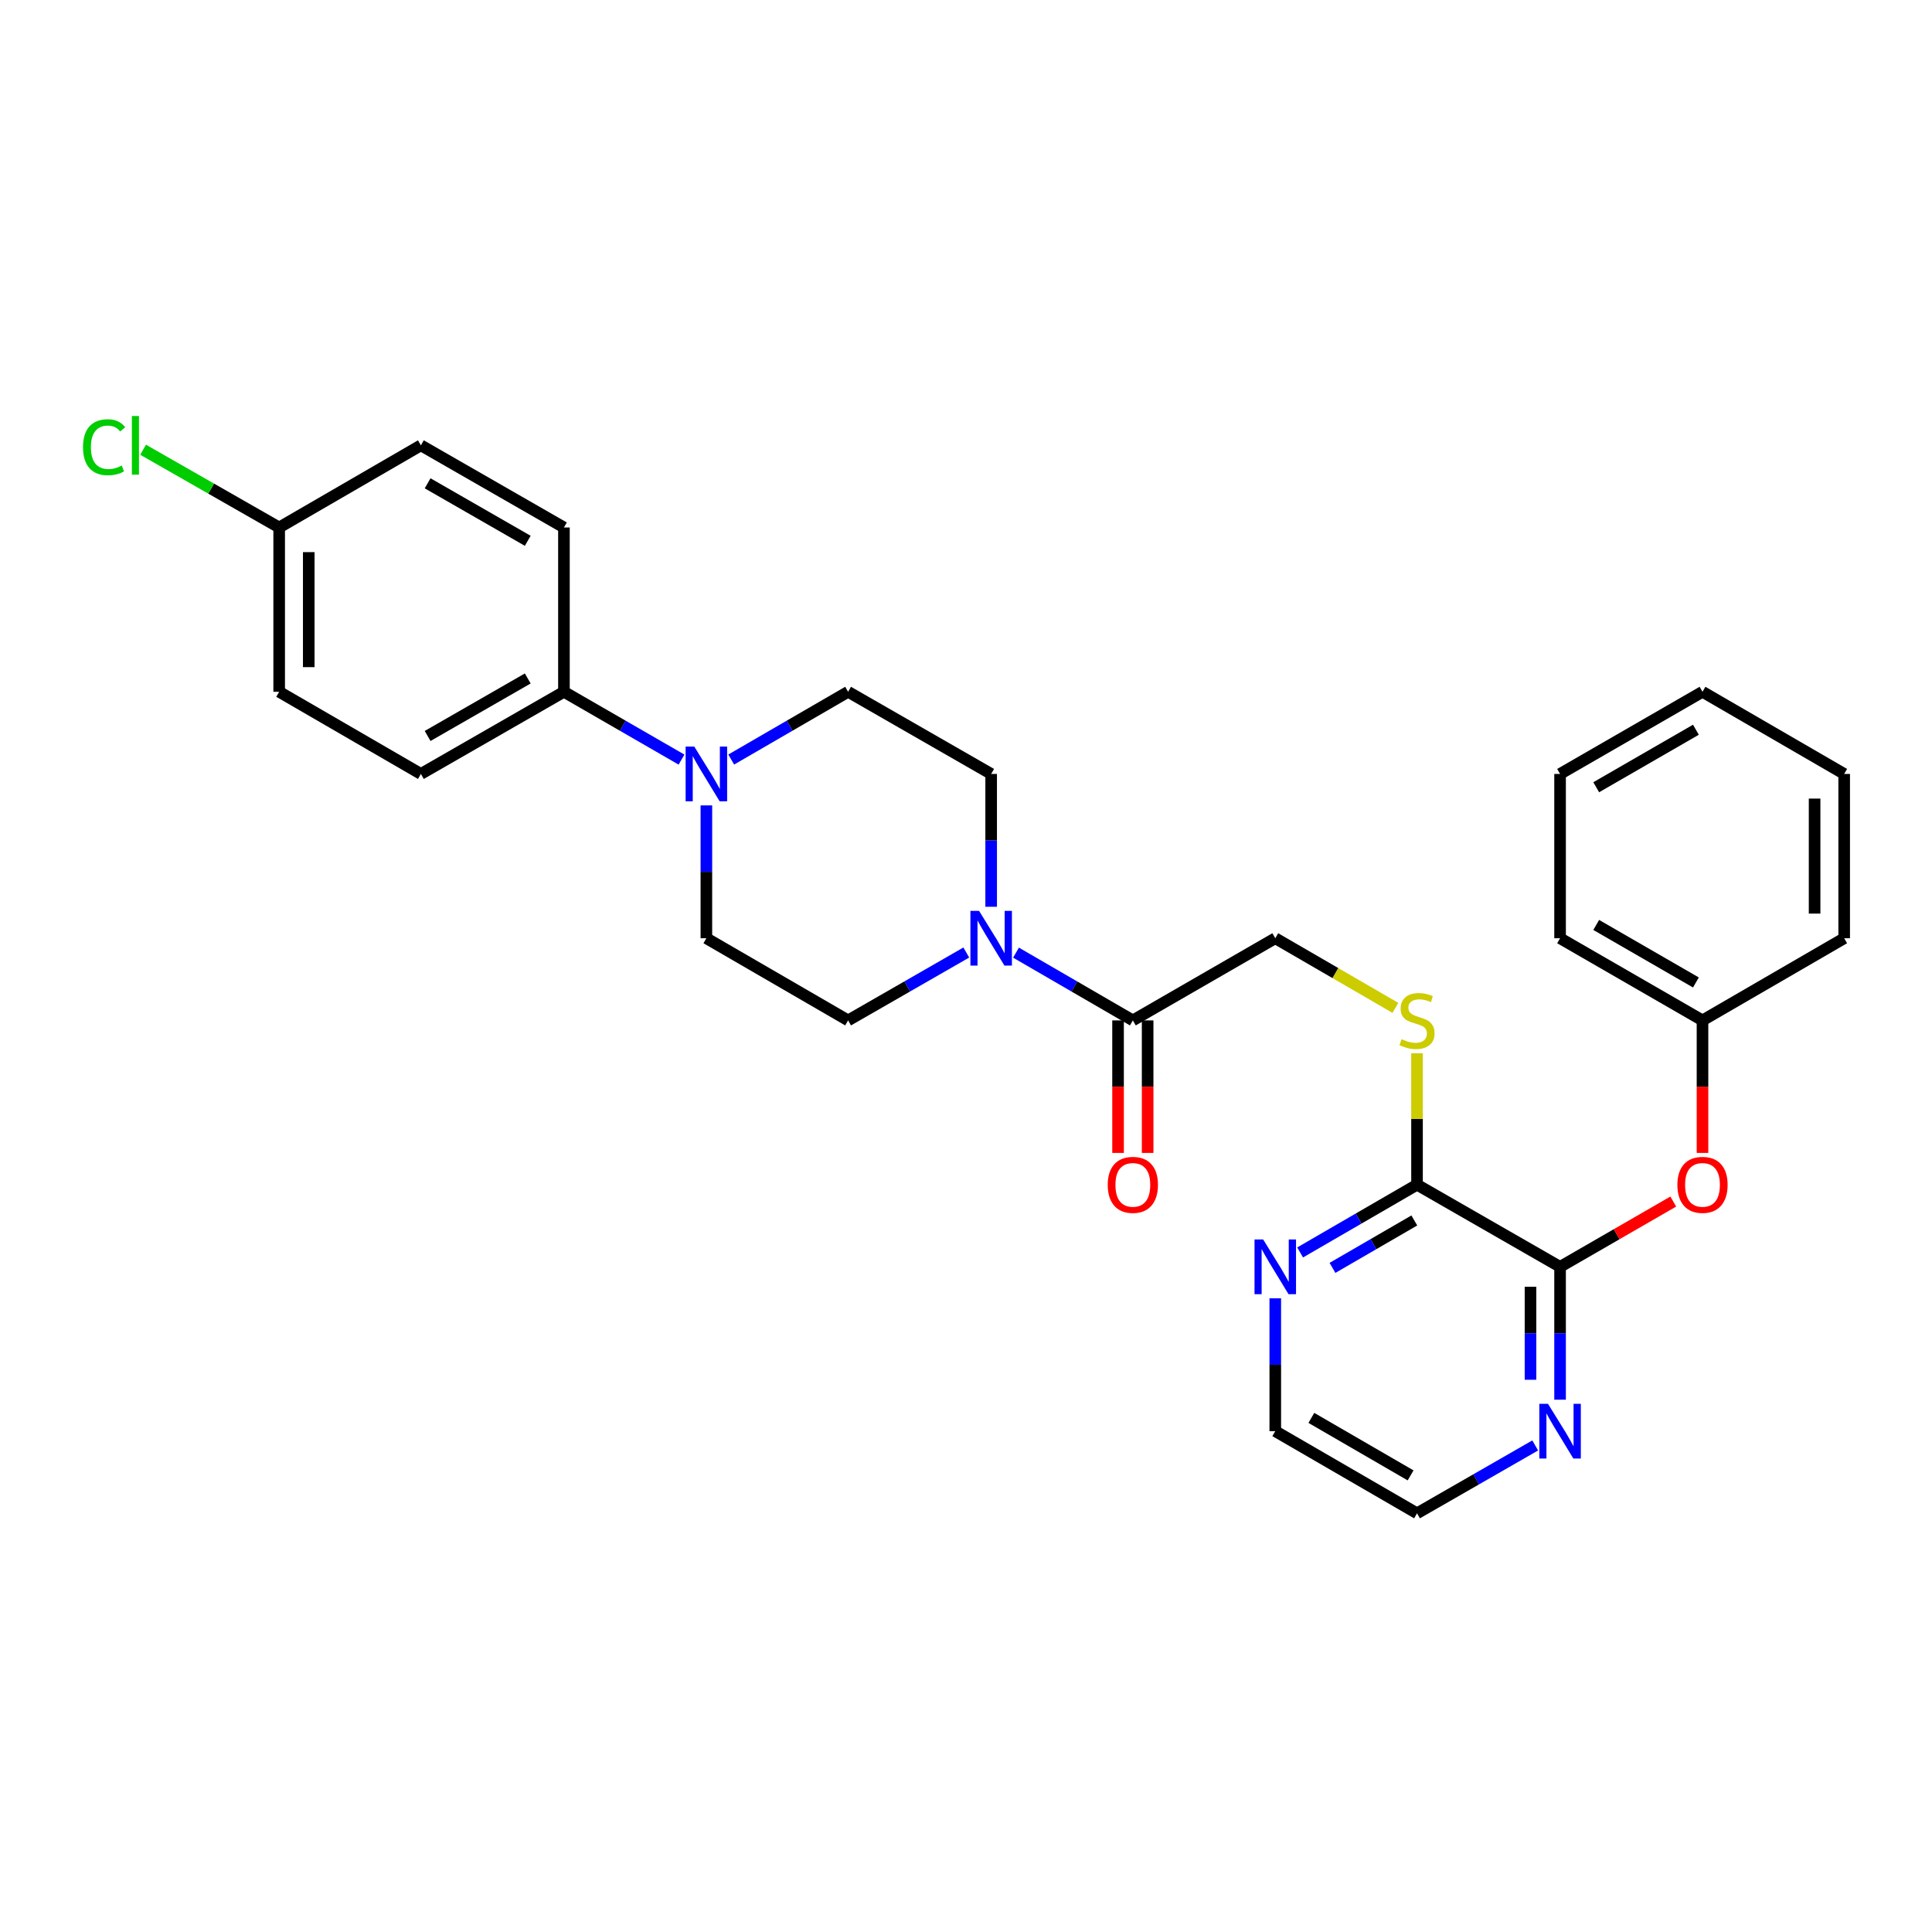 <?xml version='1.0' encoding='iso-8859-1'?>
<svg version='1.1' baseProfile='full'
              xmlns='http://www.w3.org/2000/svg'
                      xmlns:rdkit='http://www.rdkit.org/xml'
                      xmlns:xlink='http://www.w3.org/1999/xlink'
                  xml:space='preserve'
width='1000px' height='1000px' viewBox='0 0 1000 1000'>
<!-- END OF HEADER -->
<rect style='opacity:1.0;fill:#FFFFFF;stroke:none' width='1000' height='1000' x='0' y='0'> </rect>
<path class='bond-2' d='M 525.884,493.088 L 556.122,510.624' style='fill:none;fill-rule:evenodd;stroke:#0000FF;stroke-width:6px;stroke-linecap:butt;stroke-linejoin:miter;stroke-opacity:1' />
<path class='bond-2' d='M 556.122,510.624 L 586.36,528.159' style='fill:none;fill-rule:evenodd;stroke:#000000;stroke-width:6px;stroke-linecap:butt;stroke-linejoin:miter;stroke-opacity:1' />
<path class='bond-10' d='M 500.15,493.025 L 469.562,510.592' style='fill:none;fill-rule:evenodd;stroke:#0000FF;stroke-width:6px;stroke-linecap:butt;stroke-linejoin:miter;stroke-opacity:1' />
<path class='bond-10' d='M 469.562,510.592 L 438.974,528.159' style='fill:none;fill-rule:evenodd;stroke:#000000;stroke-width:6px;stroke-linecap:butt;stroke-linejoin:miter;stroke-opacity:1' />
<path class='bond-11' d='M 513.024,469.345 L 513.024,434.968' style='fill:none;fill-rule:evenodd;stroke:#0000FF;stroke-width:6px;stroke-linecap:butt;stroke-linejoin:miter;stroke-opacity:1' />
<path class='bond-11' d='M 513.024,434.968 L 513.024,400.591' style='fill:none;fill-rule:evenodd;stroke:#000000;stroke-width:6px;stroke-linecap:butt;stroke-linejoin:miter;stroke-opacity:1' />
<path class='bond-0' d='M 807.491,655.719 L 733.449,613.199' style='fill:none;fill-rule:evenodd;stroke:#000000;stroke-width:6px;stroke-linecap:butt;stroke-linejoin:miter;stroke-opacity:1' />
<path class='bond-5' d='M 807.491,655.719 L 836.786,638.822' style='fill:none;fill-rule:evenodd;stroke:#000000;stroke-width:6px;stroke-linecap:butt;stroke-linejoin:miter;stroke-opacity:1' />
<path class='bond-5' d='M 836.786,638.822 L 866.082,621.924' style='fill:none;fill-rule:evenodd;stroke:#FF0000;stroke-width:6px;stroke-linecap:butt;stroke-linejoin:miter;stroke-opacity:1' />
<path class='bond-7' d='M 807.491,655.719 L 807.491,690.1' style='fill:none;fill-rule:evenodd;stroke:#000000;stroke-width:6px;stroke-linecap:butt;stroke-linejoin:miter;stroke-opacity:1' />
<path class='bond-7' d='M 807.491,690.1 L 807.491,724.481' style='fill:none;fill-rule:evenodd;stroke:#0000FF;stroke-width:6px;stroke-linecap:butt;stroke-linejoin:miter;stroke-opacity:1' />
<path class='bond-7' d='M 792.181,666.033 L 792.181,690.1' style='fill:none;fill-rule:evenodd;stroke:#000000;stroke-width:6px;stroke-linecap:butt;stroke-linejoin:miter;stroke-opacity:1' />
<path class='bond-7' d='M 792.181,690.1 L 792.181,714.167' style='fill:none;fill-rule:evenodd;stroke:#0000FF;stroke-width:6px;stroke-linecap:butt;stroke-linejoin:miter;stroke-opacity:1' />
<path class='bond-1' d='M 378.481,393.137 L 408.727,375.604' style='fill:none;fill-rule:evenodd;stroke:#0000FF;stroke-width:6px;stroke-linecap:butt;stroke-linejoin:miter;stroke-opacity:1' />
<path class='bond-1' d='M 408.727,375.604 L 438.974,358.071' style='fill:none;fill-rule:evenodd;stroke:#000000;stroke-width:6px;stroke-linecap:butt;stroke-linejoin:miter;stroke-opacity:1' />
<path class='bond-6' d='M 352.753,393.17 L 322.324,375.621' style='fill:none;fill-rule:evenodd;stroke:#0000FF;stroke-width:6px;stroke-linecap:butt;stroke-linejoin:miter;stroke-opacity:1' />
<path class='bond-6' d='M 322.324,375.621 L 291.894,358.071' style='fill:none;fill-rule:evenodd;stroke:#000000;stroke-width:6px;stroke-linecap:butt;stroke-linejoin:miter;stroke-opacity:1' />
<path class='bond-29' d='M 365.621,416.877 L 365.621,451.254' style='fill:none;fill-rule:evenodd;stroke:#0000FF;stroke-width:6px;stroke-linecap:butt;stroke-linejoin:miter;stroke-opacity:1' />
<path class='bond-29' d='M 365.621,451.254 L 365.621,485.631' style='fill:none;fill-rule:evenodd;stroke:#000000;stroke-width:6px;stroke-linecap:butt;stroke-linejoin:miter;stroke-opacity:1' />
<path class='bond-9' d='M 586.36,528.159 L 660.079,485.631' style='fill:none;fill-rule:evenodd;stroke:#000000;stroke-width:6px;stroke-linecap:butt;stroke-linejoin:miter;stroke-opacity:1' />
<path class='bond-14' d='M 578.705,528.159 L 578.705,562.456' style='fill:none;fill-rule:evenodd;stroke:#000000;stroke-width:6px;stroke-linecap:butt;stroke-linejoin:miter;stroke-opacity:1' />
<path class='bond-14' d='M 578.705,562.456 L 578.705,596.753' style='fill:none;fill-rule:evenodd;stroke:#FF0000;stroke-width:6px;stroke-linecap:butt;stroke-linejoin:miter;stroke-opacity:1' />
<path class='bond-14' d='M 594.015,528.159 L 594.015,562.456' style='fill:none;fill-rule:evenodd;stroke:#000000;stroke-width:6px;stroke-linecap:butt;stroke-linejoin:miter;stroke-opacity:1' />
<path class='bond-14' d='M 594.015,562.456 L 594.015,596.753' style='fill:none;fill-rule:evenodd;stroke:#FF0000;stroke-width:6px;stroke-linecap:butt;stroke-linejoin:miter;stroke-opacity:1' />
<path class='bond-3' d='M 733.449,613.199 L 733.449,579.182' style='fill:none;fill-rule:evenodd;stroke:#000000;stroke-width:6px;stroke-linecap:butt;stroke-linejoin:miter;stroke-opacity:1' />
<path class='bond-3' d='M 733.449,579.182 L 733.449,545.165' style='fill:none;fill-rule:evenodd;stroke:#CCCC00;stroke-width:6px;stroke-linecap:butt;stroke-linejoin:miter;stroke-opacity:1' />
<path class='bond-8' d='M 733.449,613.199 L 703.194,630.733' style='fill:none;fill-rule:evenodd;stroke:#000000;stroke-width:6px;stroke-linecap:butt;stroke-linejoin:miter;stroke-opacity:1' />
<path class='bond-8' d='M 703.194,630.733 L 672.939,648.266' style='fill:none;fill-rule:evenodd;stroke:#0000FF;stroke-width:6px;stroke-linecap:butt;stroke-linejoin:miter;stroke-opacity:1' />
<path class='bond-8' d='M 732.049,631.706 L 710.871,643.979' style='fill:none;fill-rule:evenodd;stroke:#000000;stroke-width:6px;stroke-linecap:butt;stroke-linejoin:miter;stroke-opacity:1' />
<path class='bond-8' d='M 710.871,643.979 L 689.692,656.253' style='fill:none;fill-rule:evenodd;stroke:#0000FF;stroke-width:6px;stroke-linecap:butt;stroke-linejoin:miter;stroke-opacity:1' />
<path class='bond-4' d='M 722.249,521.667 L 691.164,503.649' style='fill:none;fill-rule:evenodd;stroke:#CCCC00;stroke-width:6px;stroke-linecap:butt;stroke-linejoin:miter;stroke-opacity:1' />
<path class='bond-4' d='M 691.164,503.649 L 660.079,485.631' style='fill:none;fill-rule:evenodd;stroke:#000000;stroke-width:6px;stroke-linecap:butt;stroke-linejoin:miter;stroke-opacity:1' />
<path class='bond-18' d='M 881.21,596.753 L 881.21,562.456' style='fill:none;fill-rule:evenodd;stroke:#FF0000;stroke-width:6px;stroke-linecap:butt;stroke-linejoin:miter;stroke-opacity:1' />
<path class='bond-18' d='M 881.21,562.456 L 881.21,528.159' style='fill:none;fill-rule:evenodd;stroke:#000000;stroke-width:6px;stroke-linecap:butt;stroke-linejoin:miter;stroke-opacity:1' />
<path class='bond-15' d='M 291.894,358.071 L 217.852,400.591' style='fill:none;fill-rule:evenodd;stroke:#000000;stroke-width:6px;stroke-linecap:butt;stroke-linejoin:miter;stroke-opacity:1' />
<path class='bond-15' d='M 273.163,351.173 L 221.334,380.936' style='fill:none;fill-rule:evenodd;stroke:#000000;stroke-width:6px;stroke-linecap:butt;stroke-linejoin:miter;stroke-opacity:1' />
<path class='bond-16' d='M 291.894,358.071 L 291.894,273.023' style='fill:none;fill-rule:evenodd;stroke:#000000;stroke-width:6px;stroke-linecap:butt;stroke-linejoin:miter;stroke-opacity:1' />
<path class='bond-31' d='M 794.616,748.161 L 764.033,765.724' style='fill:none;fill-rule:evenodd;stroke:#0000FF;stroke-width:6px;stroke-linecap:butt;stroke-linejoin:miter;stroke-opacity:1' />
<path class='bond-31' d='M 764.033,765.724 L 733.449,783.287' style='fill:none;fill-rule:evenodd;stroke:#000000;stroke-width:6px;stroke-linecap:butt;stroke-linejoin:miter;stroke-opacity:1' />
<path class='bond-23' d='M 660.079,672.005 L 660.079,706.386' style='fill:none;fill-rule:evenodd;stroke:#0000FF;stroke-width:6px;stroke-linecap:butt;stroke-linejoin:miter;stroke-opacity:1' />
<path class='bond-23' d='M 660.079,706.386 L 660.079,740.767' style='fill:none;fill-rule:evenodd;stroke:#000000;stroke-width:6px;stroke-linecap:butt;stroke-linejoin:miter;stroke-opacity:1' />
<path class='bond-12' d='M 438.974,528.159 L 365.621,485.631' style='fill:none;fill-rule:evenodd;stroke:#000000;stroke-width:6px;stroke-linecap:butt;stroke-linejoin:miter;stroke-opacity:1' />
<path class='bond-13' d='M 513.024,400.591 L 438.974,358.071' style='fill:none;fill-rule:evenodd;stroke:#000000;stroke-width:6px;stroke-linecap:butt;stroke-linejoin:miter;stroke-opacity:1' />
<path class='bond-19' d='M 217.852,400.591 L 144.499,358.071' style='fill:none;fill-rule:evenodd;stroke:#000000;stroke-width:6px;stroke-linecap:butt;stroke-linejoin:miter;stroke-opacity:1' />
<path class='bond-20' d='M 291.894,273.023 L 217.852,230.503' style='fill:none;fill-rule:evenodd;stroke:#000000;stroke-width:6px;stroke-linecap:butt;stroke-linejoin:miter;stroke-opacity:1' />
<path class='bond-20' d='M 273.163,279.922 L 221.334,250.158' style='fill:none;fill-rule:evenodd;stroke:#000000;stroke-width:6px;stroke-linecap:butt;stroke-linejoin:miter;stroke-opacity:1' />
<path class='bond-17' d='M 144.499,273.023 L 217.852,230.503' style='fill:none;fill-rule:evenodd;stroke:#000000;stroke-width:6px;stroke-linecap:butt;stroke-linejoin:miter;stroke-opacity:1' />
<path class='bond-21' d='M 144.499,273.023 L 109.287,252.901' style='fill:none;fill-rule:evenodd;stroke:#000000;stroke-width:6px;stroke-linecap:butt;stroke-linejoin:miter;stroke-opacity:1' />
<path class='bond-21' d='M 109.287,252.901 L 74.074,232.779' style='fill:none;fill-rule:evenodd;stroke:#00CC00;stroke-width:6px;stroke-linecap:butt;stroke-linejoin:miter;stroke-opacity:1' />
<path class='bond-30' d='M 144.499,273.023 L 144.499,358.071' style='fill:none;fill-rule:evenodd;stroke:#000000;stroke-width:6px;stroke-linecap:butt;stroke-linejoin:miter;stroke-opacity:1' />
<path class='bond-30' d='M 159.809,285.78 L 159.809,345.314' style='fill:none;fill-rule:evenodd;stroke:#000000;stroke-width:6px;stroke-linecap:butt;stroke-linejoin:miter;stroke-opacity:1' />
<path class='bond-24' d='M 881.21,528.159 L 807.491,485.631' style='fill:none;fill-rule:evenodd;stroke:#000000;stroke-width:6px;stroke-linecap:butt;stroke-linejoin:miter;stroke-opacity:1' />
<path class='bond-24' d='M 877.802,508.518 L 826.199,478.749' style='fill:none;fill-rule:evenodd;stroke:#000000;stroke-width:6px;stroke-linecap:butt;stroke-linejoin:miter;stroke-opacity:1' />
<path class='bond-25' d='M 881.21,528.159 L 954.545,485.631' style='fill:none;fill-rule:evenodd;stroke:#000000;stroke-width:6px;stroke-linecap:butt;stroke-linejoin:miter;stroke-opacity:1' />
<path class='bond-22' d='M 733.449,783.287 L 660.079,740.767' style='fill:none;fill-rule:evenodd;stroke:#000000;stroke-width:6px;stroke-linecap:butt;stroke-linejoin:miter;stroke-opacity:1' />
<path class='bond-22' d='M 730.12,763.662 L 678.761,733.899' style='fill:none;fill-rule:evenodd;stroke:#000000;stroke-width:6px;stroke-linecap:butt;stroke-linejoin:miter;stroke-opacity:1' />
<path class='bond-27' d='M 807.491,485.631 L 807.491,400.591' style='fill:none;fill-rule:evenodd;stroke:#000000;stroke-width:6px;stroke-linecap:butt;stroke-linejoin:miter;stroke-opacity:1' />
<path class='bond-26' d='M 954.545,485.631 L 954.545,400.591' style='fill:none;fill-rule:evenodd;stroke:#000000;stroke-width:6px;stroke-linecap:butt;stroke-linejoin:miter;stroke-opacity:1' />
<path class='bond-26' d='M 939.235,472.875 L 939.235,413.347' style='fill:none;fill-rule:evenodd;stroke:#000000;stroke-width:6px;stroke-linecap:butt;stroke-linejoin:miter;stroke-opacity:1' />
<path class='bond-28' d='M 954.545,400.591 L 881.21,358.071' style='fill:none;fill-rule:evenodd;stroke:#000000;stroke-width:6px;stroke-linecap:butt;stroke-linejoin:miter;stroke-opacity:1' />
<path class='bond-32' d='M 807.491,400.591 L 881.21,358.071' style='fill:none;fill-rule:evenodd;stroke:#000000;stroke-width:6px;stroke-linecap:butt;stroke-linejoin:miter;stroke-opacity:1' />
<path class='bond-32' d='M 826.198,407.475 L 877.801,377.712' style='fill:none;fill-rule:evenodd;stroke:#000000;stroke-width:6px;stroke-linecap:butt;stroke-linejoin:miter;stroke-opacity:1' />
<path  class='atom-0' d='M 506.764 471.471
L 516.044 486.471
Q 516.964 487.951, 518.444 490.631
Q 519.924 493.311, 520.004 493.471
L 520.004 471.471
L 523.764 471.471
L 523.764 499.791
L 519.884 499.791
L 509.924 483.391
Q 508.764 481.471, 507.524 479.271
Q 506.324 477.071, 505.964 476.391
L 505.964 499.791
L 502.284 499.791
L 502.284 471.471
L 506.764 471.471
' fill='#0000FF'/>
<path  class='atom-2' d='M 359.361 386.431
L 368.641 401.431
Q 369.561 402.911, 371.041 405.591
Q 372.521 408.271, 372.601 408.431
L 372.601 386.431
L 376.361 386.431
L 376.361 414.751
L 372.481 414.751
L 362.521 398.351
Q 361.361 396.431, 360.121 394.231
Q 358.921 392.031, 358.561 391.351
L 358.561 414.751
L 354.881 414.751
L 354.881 386.431
L 359.361 386.431
' fill='#0000FF'/>
<path  class='atom-5' d='M 725.449 537.879
Q 725.769 537.999, 727.089 538.559
Q 728.409 539.119, 729.849 539.479
Q 731.329 539.799, 732.769 539.799
Q 735.449 539.799, 737.009 538.519
Q 738.569 537.199, 738.569 534.919
Q 738.569 533.359, 737.769 532.399
Q 737.009 531.439, 735.809 530.919
Q 734.609 530.399, 732.609 529.799
Q 730.089 529.039, 728.569 528.319
Q 727.089 527.599, 726.009 526.079
Q 724.969 524.559, 724.969 521.999
Q 724.969 518.439, 727.369 516.239
Q 729.809 514.039, 734.609 514.039
Q 737.889 514.039, 741.609 515.599
L 740.689 518.679
Q 737.289 517.279, 734.729 517.279
Q 731.969 517.279, 730.449 518.439
Q 728.929 519.559, 728.969 521.519
Q 728.969 523.039, 729.729 523.959
Q 730.529 524.879, 731.649 525.399
Q 732.809 525.919, 734.729 526.519
Q 737.289 527.319, 738.809 528.119
Q 740.329 528.919, 741.409 530.559
Q 742.529 532.159, 742.529 534.919
Q 742.529 538.839, 739.889 540.959
Q 737.289 543.039, 732.929 543.039
Q 730.409 543.039, 728.489 542.479
Q 726.609 541.959, 724.369 541.039
L 725.449 537.879
' fill='#CCCC00'/>
<path  class='atom-6' d='M 868.21 613.279
Q 868.21 606.479, 871.57 602.679
Q 874.93 598.879, 881.21 598.879
Q 887.49 598.879, 890.85 602.679
Q 894.21 606.479, 894.21 613.279
Q 894.21 620.159, 890.81 624.079
Q 887.41 627.959, 881.21 627.959
Q 874.97 627.959, 871.57 624.079
Q 868.21 620.199, 868.21 613.279
M 881.21 624.759
Q 885.53 624.759, 887.85 621.879
Q 890.21 618.959, 890.21 613.279
Q 890.21 607.719, 887.85 604.919
Q 885.53 602.079, 881.21 602.079
Q 876.89 602.079, 874.53 604.879
Q 872.21 607.679, 872.21 613.279
Q 872.21 618.999, 874.53 621.879
Q 876.89 624.759, 881.21 624.759
' fill='#FF0000'/>
<path  class='atom-8' d='M 801.231 726.607
L 810.511 741.607
Q 811.431 743.087, 812.911 745.767
Q 814.391 748.447, 814.471 748.607
L 814.471 726.607
L 818.231 726.607
L 818.231 754.927
L 814.351 754.927
L 804.391 738.527
Q 803.231 736.607, 801.991 734.407
Q 800.791 732.207, 800.431 731.527
L 800.431 754.927
L 796.751 754.927
L 796.751 726.607
L 801.231 726.607
' fill='#0000FF'/>
<path  class='atom-9' d='M 653.819 641.559
L 663.099 656.559
Q 664.019 658.039, 665.499 660.719
Q 666.979 663.399, 667.059 663.559
L 667.059 641.559
L 670.819 641.559
L 670.819 669.879
L 666.939 669.879
L 656.979 653.479
Q 655.819 651.559, 654.579 649.359
Q 653.379 647.159, 653.019 646.479
L 653.019 669.879
L 649.339 669.879
L 649.339 641.559
L 653.819 641.559
' fill='#0000FF'/>
<path  class='atom-15' d='M 573.36 613.279
Q 573.36 606.479, 576.72 602.679
Q 580.08 598.879, 586.36 598.879
Q 592.64 598.879, 596 602.679
Q 599.36 606.479, 599.36 613.279
Q 599.36 620.159, 595.96 624.079
Q 592.56 627.959, 586.36 627.959
Q 580.12 627.959, 576.72 624.079
Q 573.36 620.199, 573.36 613.279
M 586.36 624.759
Q 590.68 624.759, 593 621.879
Q 595.36 618.959, 595.36 613.279
Q 595.36 607.719, 593 604.919
Q 590.68 602.079, 586.36 602.079
Q 582.04 602.079, 579.68 604.879
Q 577.36 607.679, 577.36 613.279
Q 577.36 618.999, 579.68 621.879
Q 582.04 624.759, 586.36 624.759
' fill='#FF0000'/>
<path  class='atom-22' d='M 42.971 231.483
Q 42.971 224.443, 46.251 220.763
Q 49.571 217.043, 55.851 217.043
Q 61.691 217.043, 64.811 221.163
L 62.171 223.323
Q 59.891 220.323, 55.851 220.323
Q 51.571 220.323, 49.291 223.203
Q 47.051 226.043, 47.051 231.483
Q 47.051 237.083, 49.371 239.963
Q 51.731 242.843, 56.291 242.843
Q 59.411 242.843, 63.051 240.963
L 64.171 243.963
Q 62.691 244.923, 60.451 245.483
Q 58.211 246.043, 55.731 246.043
Q 49.571 246.043, 46.251 242.283
Q 42.971 238.523, 42.971 231.483
' fill='#00CC00'/>
<path  class='atom-22' d='M 68.251 215.323
L 71.931 215.323
L 71.931 245.683
L 68.251 245.683
L 68.251 215.323
' fill='#00CC00'/>
</svg>
